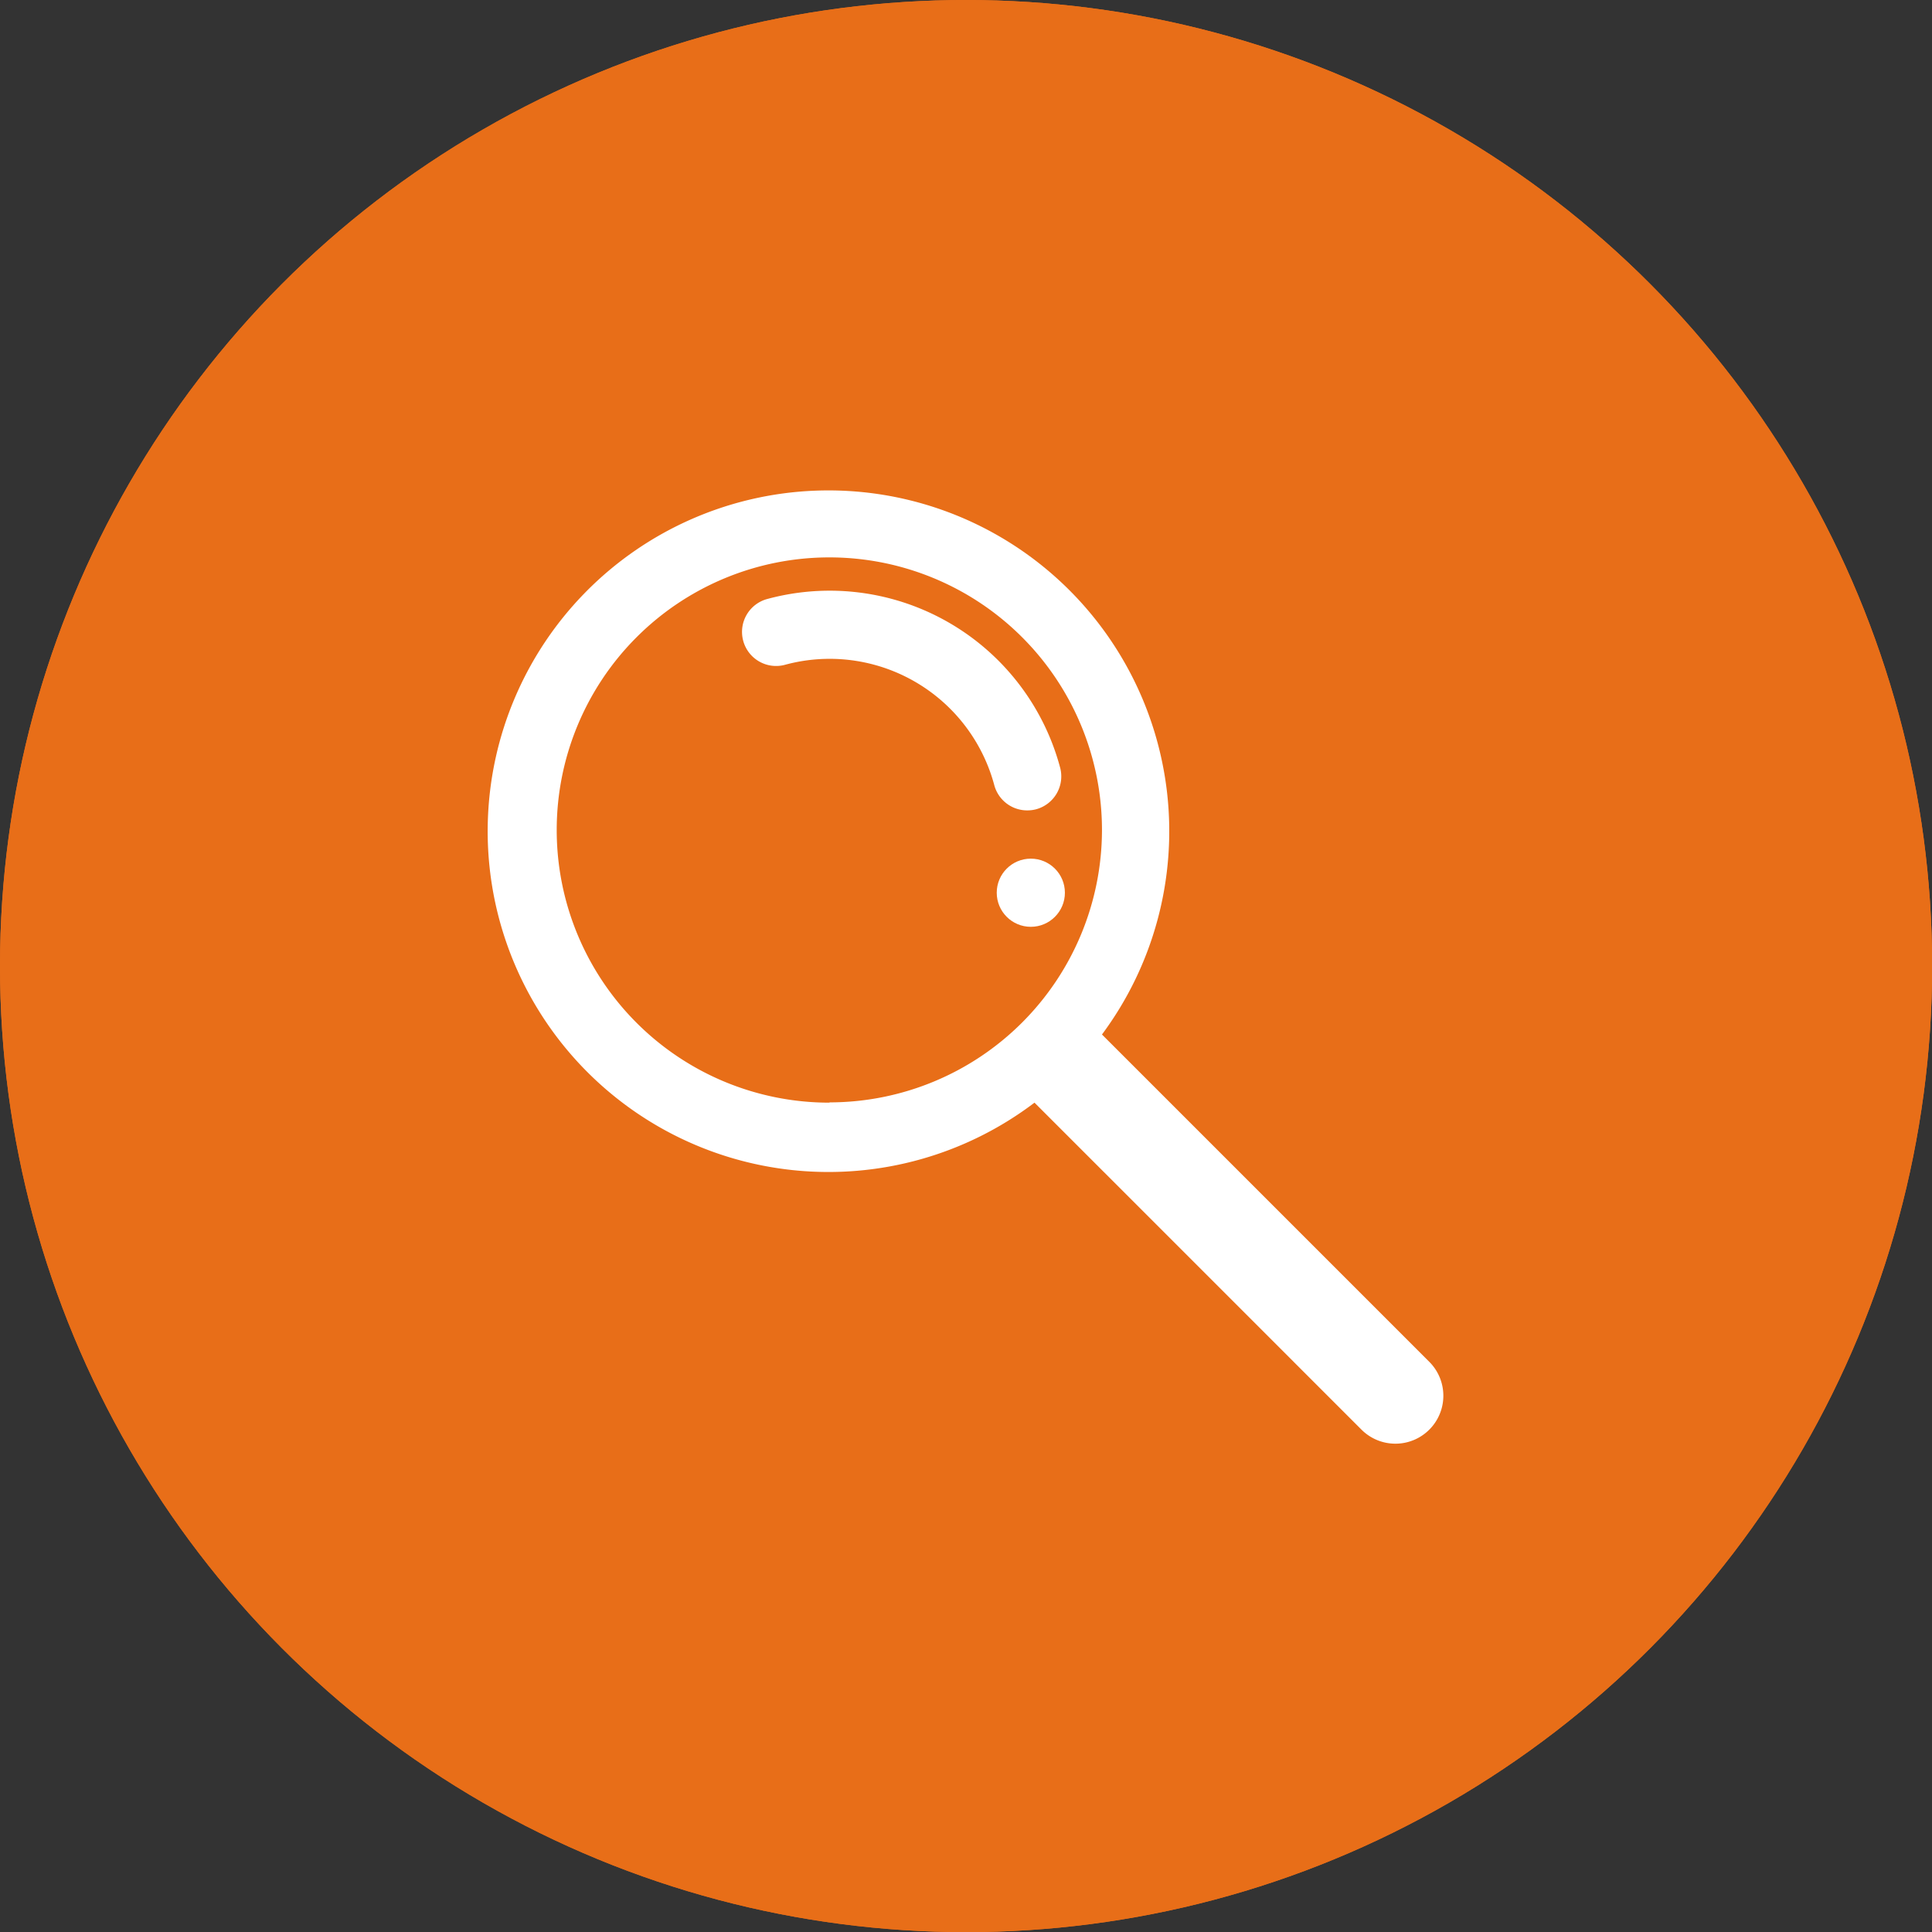 <svg id="Layer_base" data-name="Layer base" xmlns="http://www.w3.org/2000/svg" viewBox="0 0 141.73 141.73"><rect x="0" y="0" width="141.73" height="141.73" fill="#333333" stroke="none"/><defs><style>.cls-1{fill:#e86e18;}.cls-2{fill:#fff;}.cls-3{fill:none;}</style></defs><title>AIA process icons</title><circle class="cls-1" cx="70.87" cy="70.87" r="70.87"/><circle class="cls-1" cx="70.87" cy="70.87" r="70.87"/><path class="cls-2" d="M104.84,99.89l-24-24a25,25,0,1,0-4.95,5l24,24A3.5,3.5,0,1,0,104.84,99.89Zm-44-19a20,20,0,1,1,20-20A20,20,0,0,1,60.87,80.87Z"/><path class="cls-2" d="M75.35,59.45A2.53,2.53,0,0,0,76,59.37a2.5,2.5,0,0,0,1.77-3.06A17.5,17.5,0,0,0,56.33,43.93a2.5,2.5,0,1,0,1.29,4.83A12.5,12.5,0,0,1,72.94,57.6,2.5,2.5,0,0,0,75.35,59.45Z"/><circle class="cls-2" cx="75.62" cy="65.49" r="2.5"/><rect class="cls-3" x="-424.2" y="-745.23" width="1271.9" height="1543.8"/><rect class="cls-3" x="-359.87" y="-663.86" width="1208.3" height="1466.61"/></svg>
